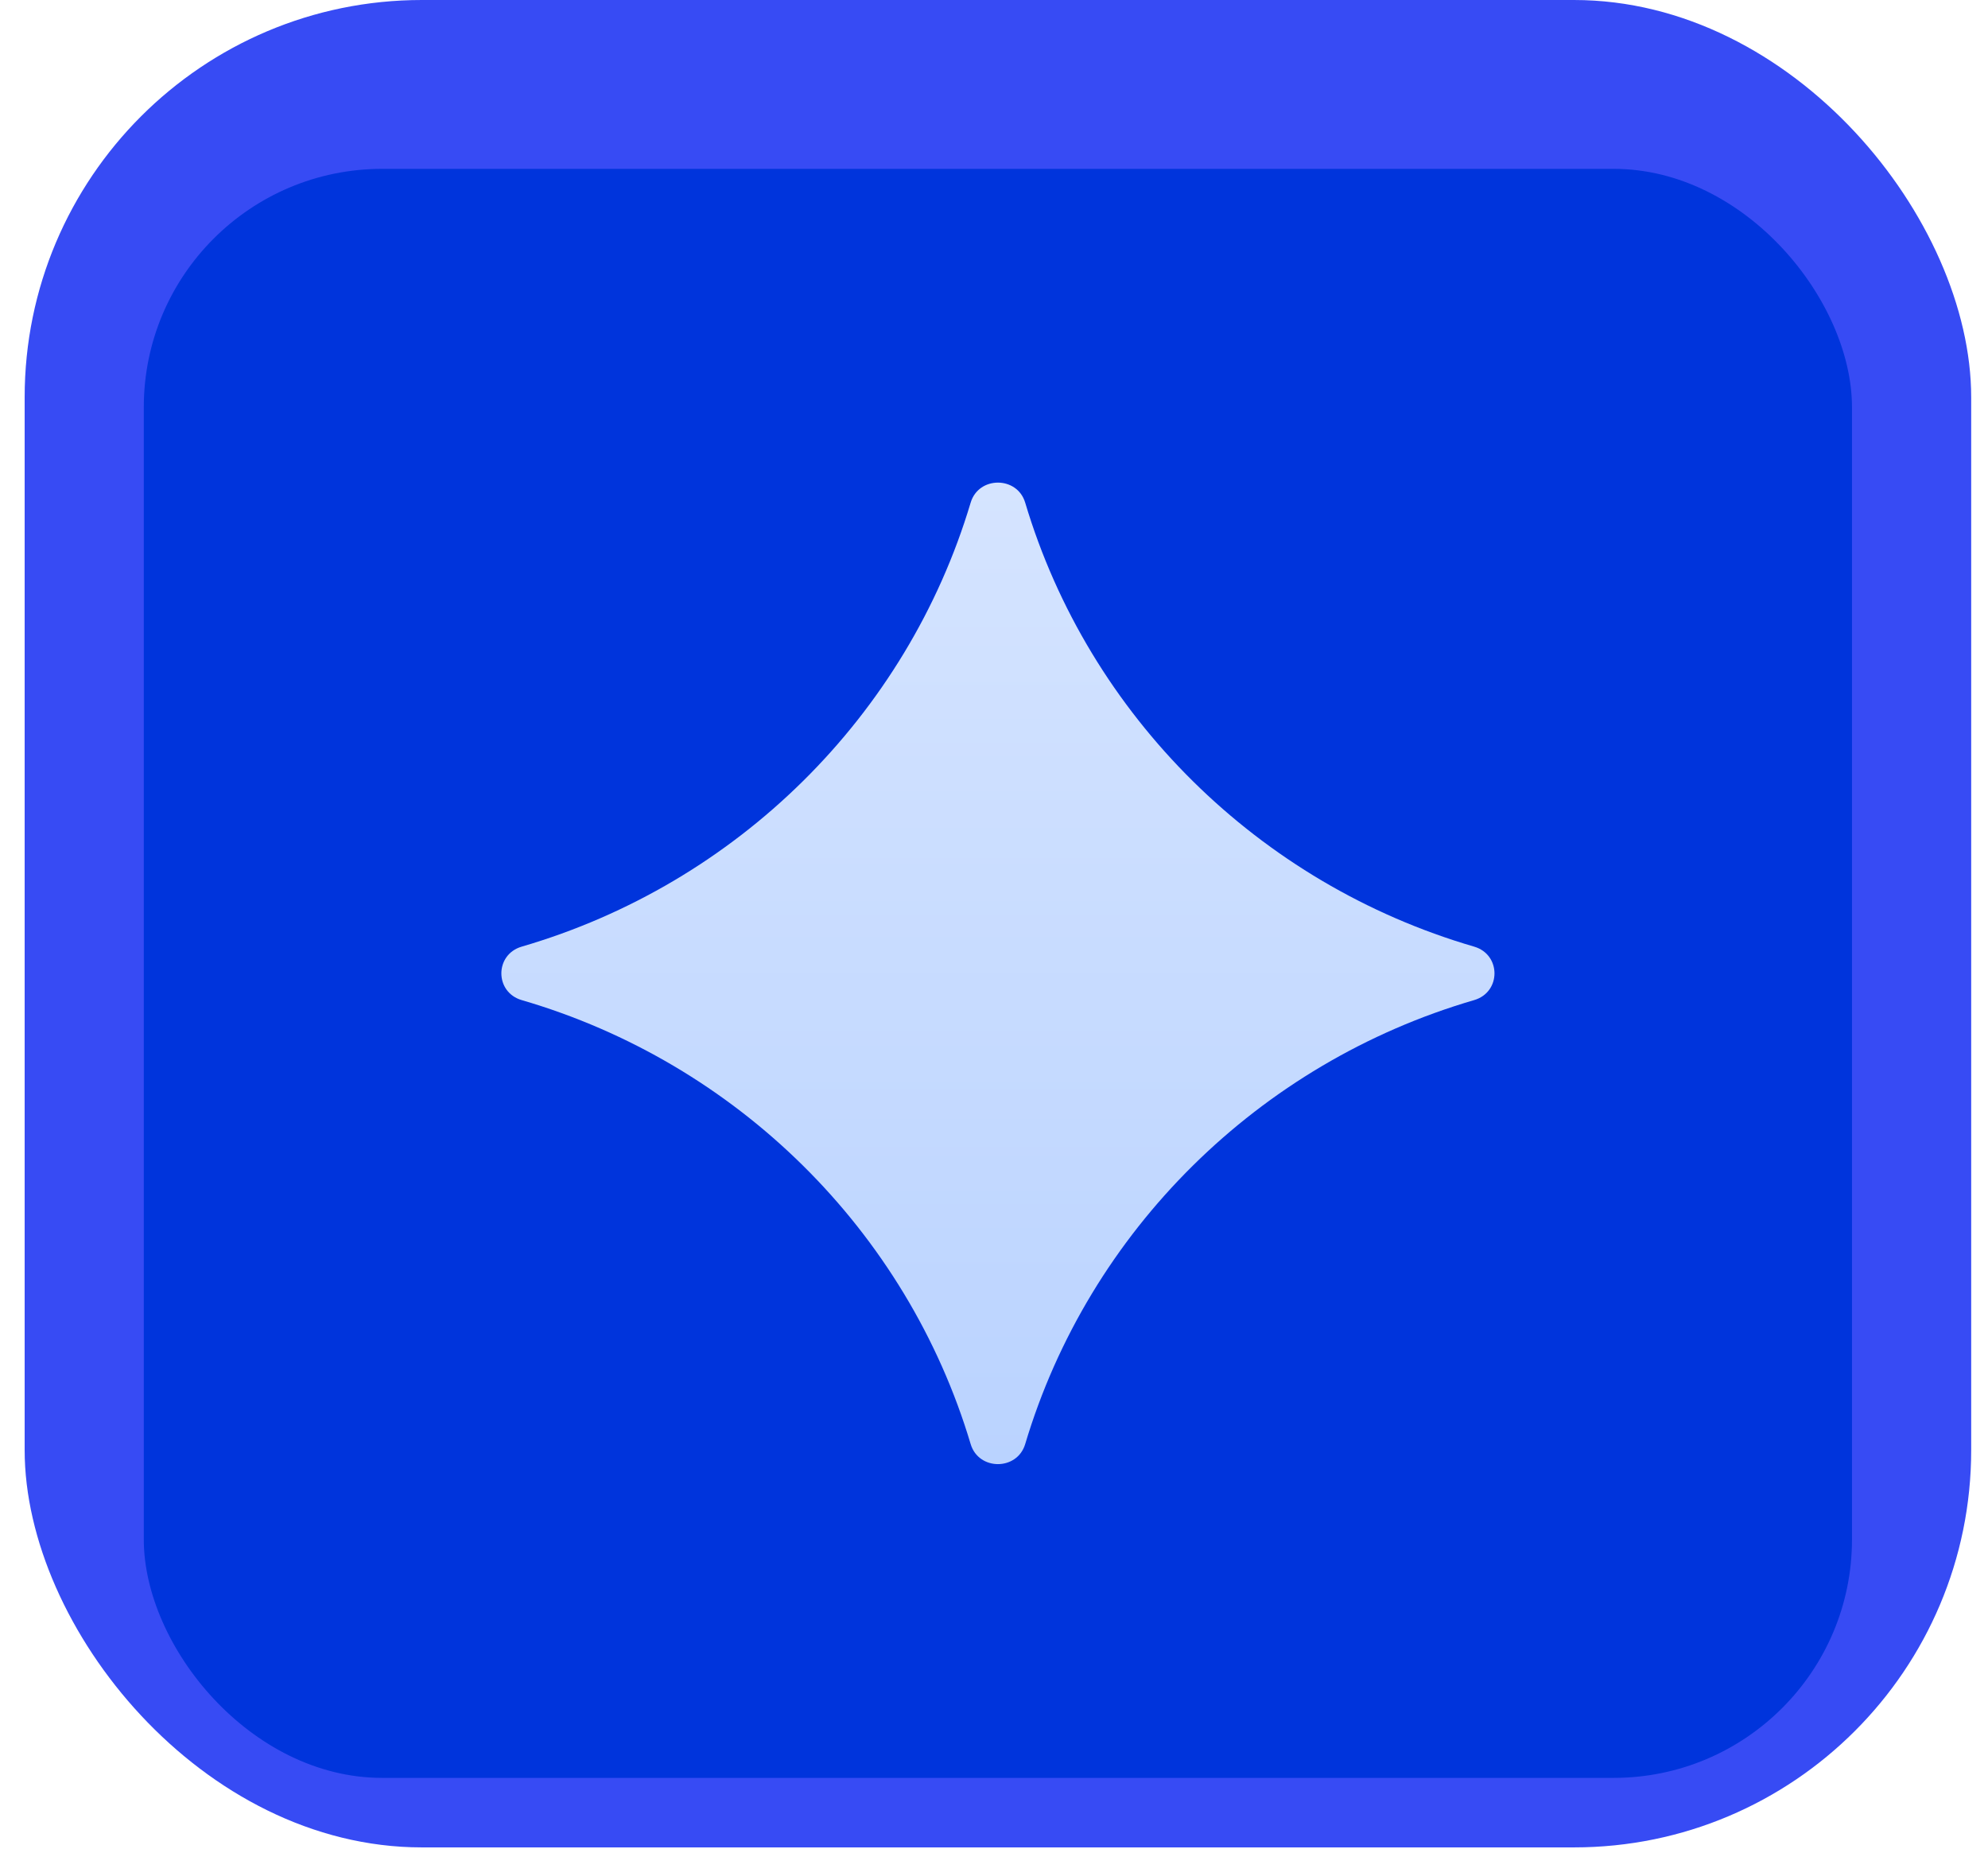 <svg width="57" height="53" viewBox="0 0 57 53" fill="none" xmlns="http://www.w3.org/2000/svg">
<rect x="0.707" width="55.811" height="52.964" rx="11.39" fill="#374BF4"/>
<g filter="url(#filter0_i_5202_13921)">
<rect x="4.123" y="3.417" width="48.977" height="46.13" rx="6.834" fill="#0034DC"/>
<path d="M14.957 27.248C21.135 29.049 26.004 33.864 27.831 39.978C28.06 40.743 29.165 40.743 29.394 39.978C31.221 33.864 36.092 29.049 42.268 27.248C43.044 27.02 43.044 25.944 42.268 25.716C36.09 23.915 31.219 19.1 29.394 12.986C29.165 12.221 28.06 12.221 27.831 12.986C26.004 19.1 21.133 23.915 14.957 25.716C14.181 25.944 14.181 27.02 14.957 27.248Z" fill="url(#paint0_linear_5202_13921)"/>
</g>
<defs>
<filter id="filter0_i_5202_13921" x="4.123" y="3.417" width="48.977" height="47.554" filterUnits="userSpaceOnUse" color-interpolation-filters="sRGB">
<feFlood flood-opacity="0" result="BackgroundImageFix"/>
<feBlend mode="normal" in="SourceGraphic" in2="BackgroundImageFix" result="shape"/>
<feColorMatrix in="SourceAlpha" type="matrix" values="0 0 0 0 0 0 0 0 0 0 0 0 0 0 0 0 0 0 127 0" result="hardAlpha"/>
<feOffset dy="1.424"/>
<feGaussianBlur stdDeviation="0.712"/>
<feComposite in2="hardAlpha" operator="arithmetic" k2="-1" k3="1"/>
<feColorMatrix type="matrix" values="0 0 0 0 0.591 0 0 0 0 0.696 0 0 0 0 0.892 0 0 0 0.24 0"/>
<feBlend mode="normal" in2="shape" result="effect1_innerShadow_5202_13921"/>
</filter>
<linearGradient id="paint0_linear_5202_13921" x1="28.613" y1="12.412" x2="28.613" y2="40.552" gradientUnits="userSpaceOnUse">
<stop stop-color="#D5E4FF"/>
<stop offset="1" stop-color="#BAD3FF"/>
</linearGradient>
</defs>
</svg>
